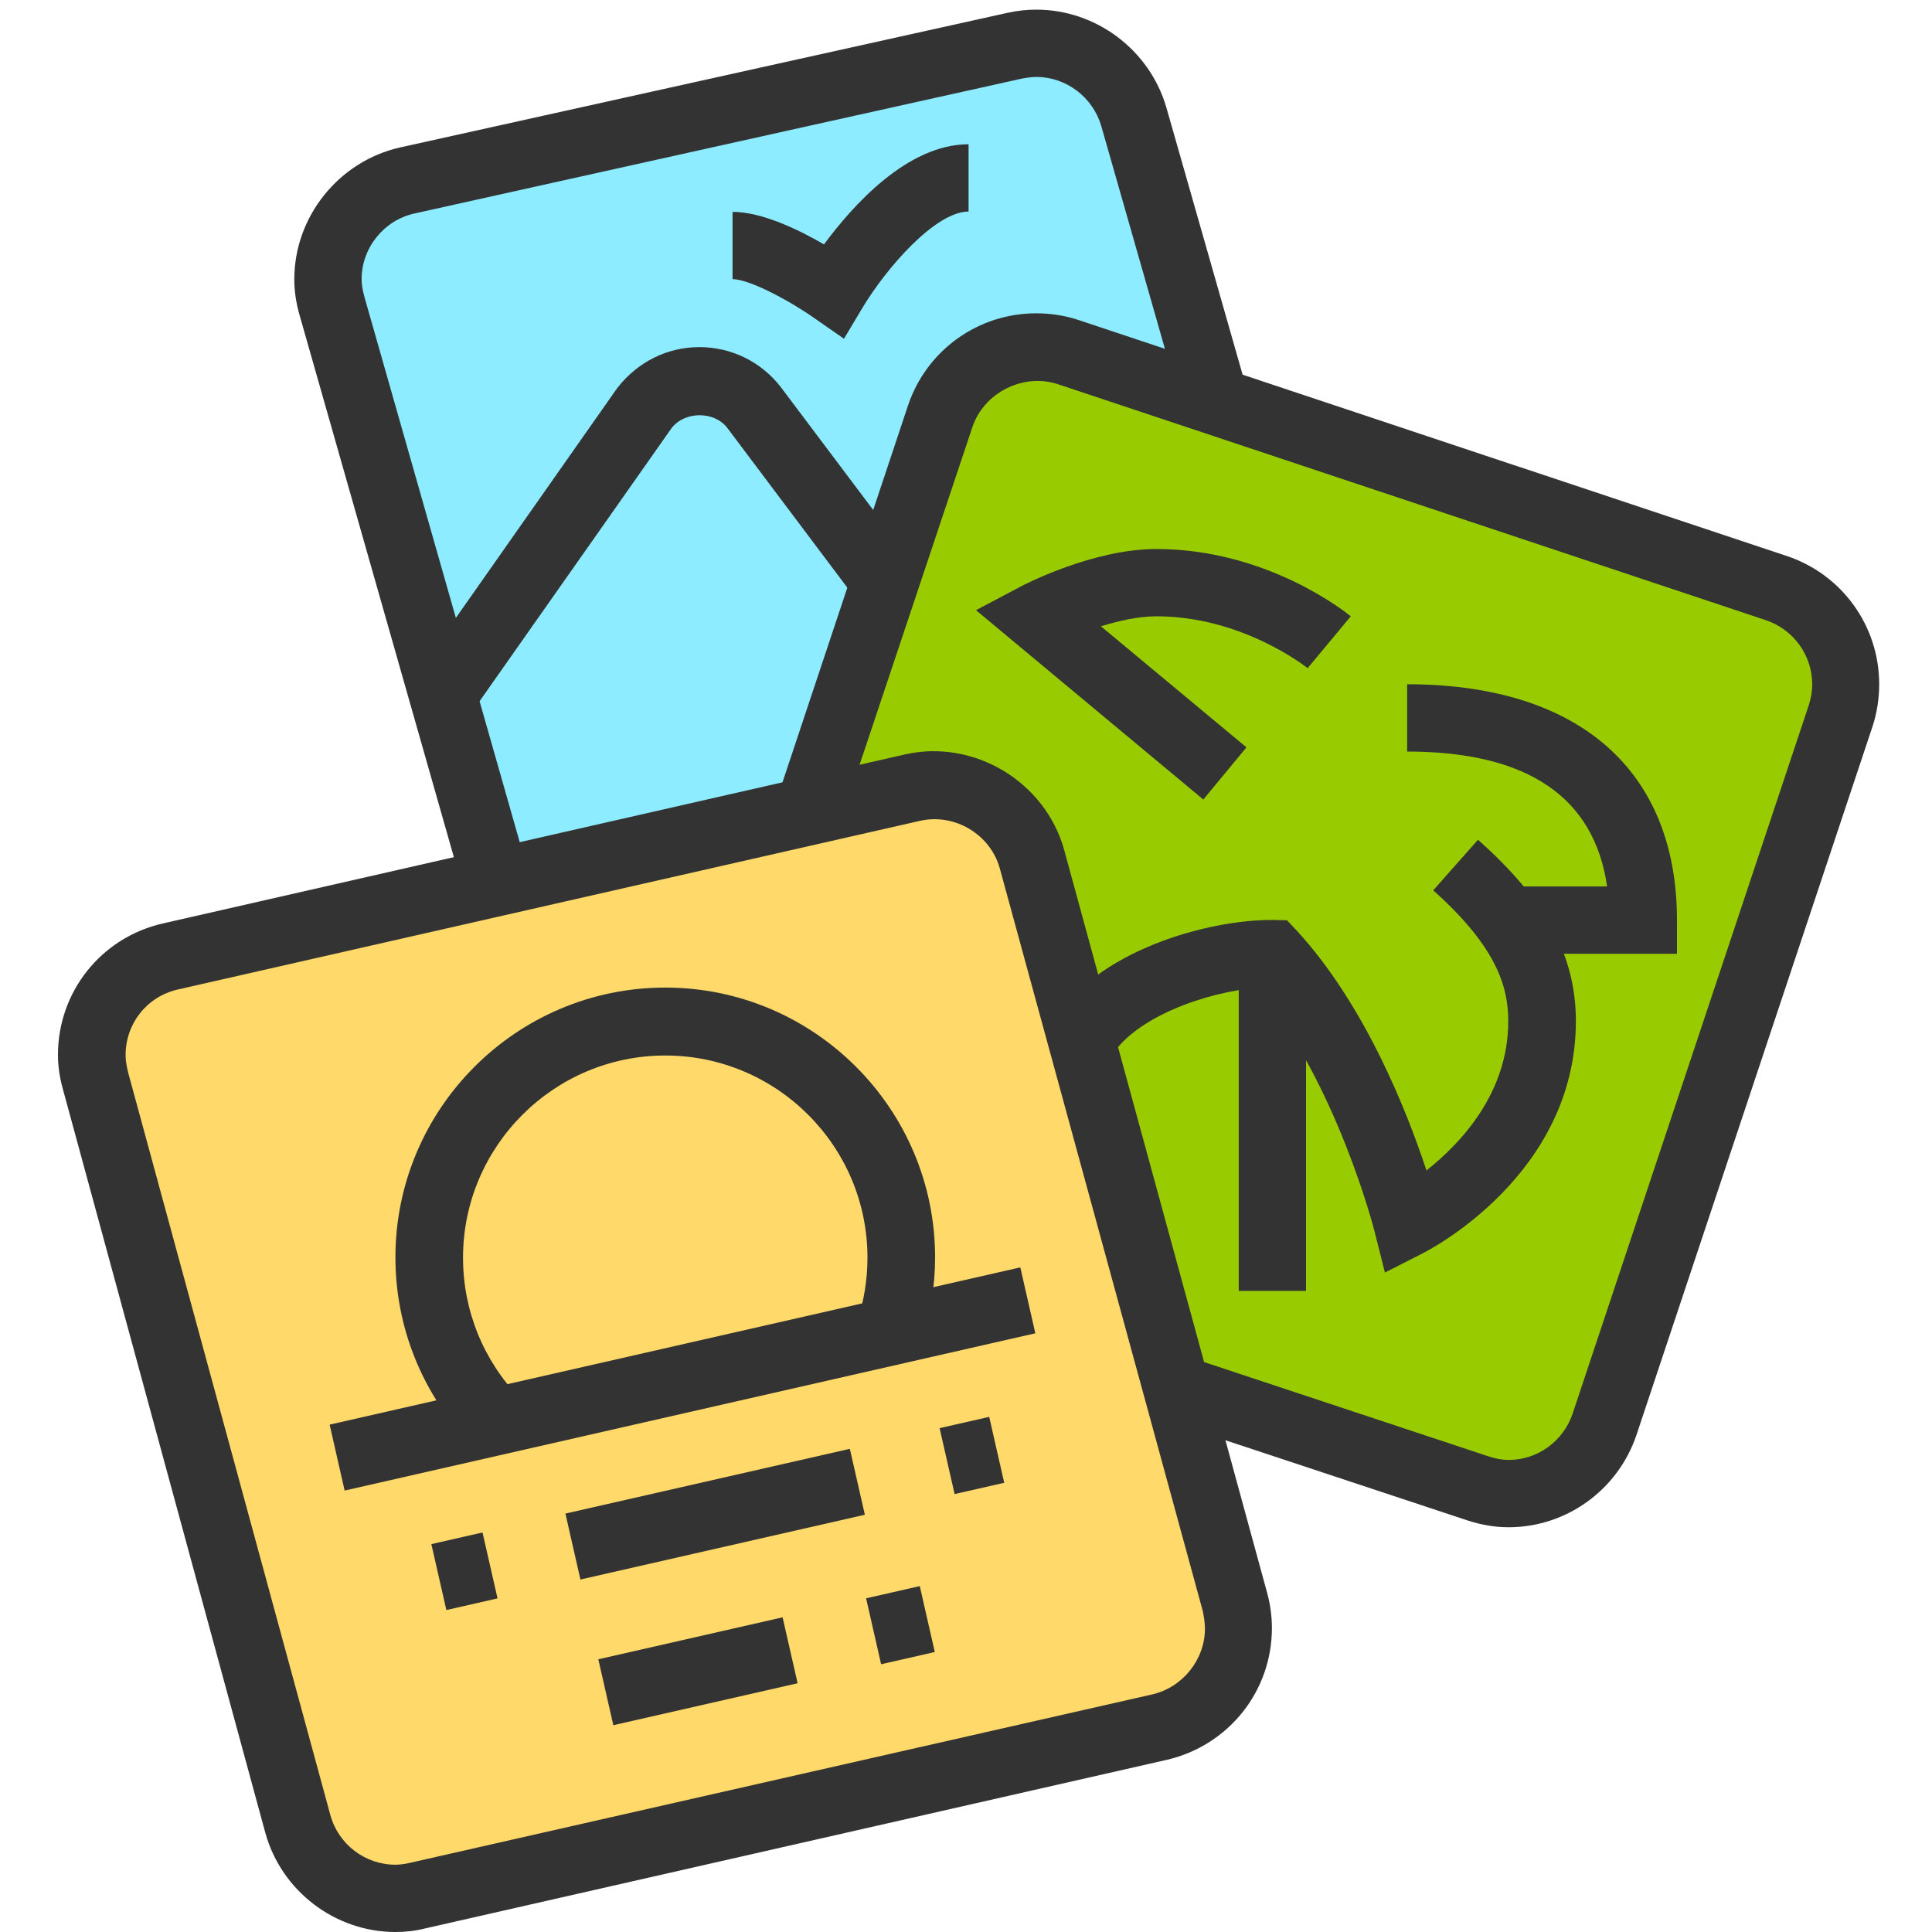 <?xml version="1.0" encoding="utf-8"?>
<!-- Generator: Adobe Illustrator 25.0.1, SVG Export Plug-In . SVG Version: 6.00 Build 0)  -->
<svg version="1.2" baseProfile="tiny" id="레이어_1"
	 xmlns="http://www.w3.org/2000/svg" xmlns:xlink="http://www.w3.org/1999/xlink" x="0px" y="0px" viewBox="0 0 60 60"
	 overflow="visible" xml:space="preserve">
<g>
	<polygon fill="#8DECFF" points="32.02,1.34 34.4,1.94 38.76,15.43 30.43,32.5 14.95,26.15 10.18,9.08 11.38,5.71 	"/>
	<polygon fill="#99CC00" points="31.42,10.67 28.25,15.43 25.07,26.55 34.79,42.62 40.75,44.81 47.1,46.39 49.48,45.4 54.84,29.33 
		57.22,20.2 54.44,18.01 	"/>
	<polygon fill="#FFDA6A" points="9.99,28.33 5.02,29.72 2.84,31.91 7.21,48.97 9.79,57.51 11.57,59.1 17.33,57.71 34.99,54.13 
		38.37,52.35 38.17,49.17 33.01,29.33 30.83,24.96 27.25,24.36 	"/>
	<g>
		<path fill="#333333" d="M43.01,39.52l-0.32-1.27c-0.01-0.05-1.19-4.64-3.64-7.57c-1.57,0.12-3.82,0.91-4.56,2.16l-1.81-1.06
			c1.32-2.26,4.84-3.22,6.84-3.21l0.45,0.01l0.31,0.33c2.11,2.3,3.41,5.59,4.02,7.44c1.06-0.84,2.54-2.4,2.54-4.63
			c0-0.99-0.28-2.24-2.33-4.07l1.39-1.57c2.1,1.86,3.04,3.6,3.04,5.63c0,4.78-4.57,7.12-4.77,7.22L43.01,39.52z"/>
		<path fill="#333333" d="M14.64,44.88c-1.52-1.58-2.36-3.65-2.36-5.83c0-4.62,3.76-8.38,8.38-8.38s8.38,3.76,8.38,8.38
			c0,0.91-0.15,1.8-0.43,2.66l-1.99-0.66c0.21-0.64,0.32-1.31,0.32-1.99c0-3.47-2.82-6.28-6.28-6.28s-6.28,2.82-6.28,6.28
			c0,1.64,0.63,3.19,1.77,4.37L14.64,44.88z"/>
		
			<rect x="29.38" y="44.17" transform="matrix(0.975 -0.222 0.222 0.975 -9.271 7.809)" fill="#333333" width="1.58" height="2.1"/>
		
			<rect x="17.66" y="45.99" transform="matrix(0.975 -0.222 0.222 0.975 -9.869 6.086)" fill="#333333" width="9.06" height="2.1"/>
		
			<rect x="13.59" y="47.76" transform="matrix(0.975 -0.222 0.222 0.975 -10.457 4.405)" fill="#333333" width="1.63" height="2.1"/>
		
			<rect x="27.09" y="49.44" transform="matrix(0.975 -0.222 0.222 0.975 -10.491 7.447)" fill="#333333" width="1.71" height="2.1"/>
		
			<rect x="18.72" y="50.87" transform="matrix(0.975 -0.222 0.222 0.975 -10.964 6.088)" fill="#333333" width="5.87" height="2.1"/>
		
			<rect x="10.18" y="41.79" transform="matrix(0.975 -0.222 0.222 0.975 -8.966 5.758)" fill="#333333" width="22" height="2.1"/>
		<path fill="#333333" d="M37.37,24.83l-7.06-5.88l1.38-0.73c0.09-0.05,2.24-1.17,4.22-1.17c3.48,0,5.94,2.01,6.04,2.09l-1.34,1.61
			c-0.02-0.01-2-1.61-4.7-1.61c-0.55,0-1.17,0.14-1.72,0.31l4.52,3.76L37.37,24.83z"/>
		<path fill="#333333" d="M52.08,29.62H46.8v-2.09h3.11c-0.4-2.78-2.48-4.19-6.21-4.19v-2.09c5.33,0,8.38,2.67,8.38,7.33V29.62z"/>
		<rect x="38.47" y="29.62" fill="#333333" width="2.09" height="10.47"/>
		<path fill="#333333" d="M14.61,22.18l-1.71-1.2l6.27-8.93c0.64-0.82,1.56-1.27,2.55-1.27s1.91,0.45,2.52,1.23l4.09,5.44
			l-1.67,1.26l-4.08-5.43c-0.4-0.51-1.3-0.52-1.72,0.01L14.61,22.18z"/>
		<path fill="#333333" d="M26.21,10.52l-0.92-0.64c-0.72-0.51-2-1.21-2.54-1.21V6.58c0.91,0,2.05,0.55,2.84,1.01
			c0.88-1.19,2.58-3.11,4.49-3.11v2.09c-1.03,0-2.55,1.75-3.29,2.98L26.21,10.52z"/>
		<path fill="#333333" d="M12.28,60c-1.87,0-3.54-1.27-4.04-3.08L1.96,33.85c-0.11-0.39-0.16-0.74-0.16-1.09
			c0-1.96,1.34-3.64,3.25-4.08h0l23.05-5.25c2.16-0.49,4.37,0.86,4.95,2.97l6.3,23.06c0.1,0.36,0.15,0.74,0.15,1.1
			c0,1.96-1.34,3.64-3.25,4.09L13.2,59.89C12.88,59.97,12.58,60,12.28,60z M5.52,30.73c-0.96,0.22-1.62,1.06-1.62,2.04
			c0,0.16,0.03,0.33,0.08,0.54l6.28,23.06c0.25,0.91,1.08,1.54,2.02,1.54c0.14,0,0.29-0.02,0.46-0.06l23.05-5.23
			c0.94-0.22,1.63-1.08,1.63-2.04c0-0.18-0.03-0.37-0.07-0.56l-6.3-23.05c-0.29-1.05-1.39-1.72-2.47-1.48L5.52,30.73z"/>
		<path fill="#333333" d="M14.4,27.69L9.31,9.81C9.19,9.4,9.14,9.03,9.14,8.67c0-1.94,1.38-3.66,3.28-4.09L31.28,0.4
			c0.31-0.07,0.61-0.1,0.91-0.1c1.85,0,3.51,1.25,4.03,3.03l2.52,8.83l-2.02,0.57L34.2,3.91c-0.26-0.89-1.09-1.52-2.01-1.52
			c-0.14,0-0.29,0.02-0.45,0.05L12.87,6.63c-0.95,0.21-1.64,1.07-1.64,2.04c0,0.16,0.03,0.34,0.09,0.56l5.09,17.87L14.4,27.69z"/>
		<path fill="#333333" d="M46.85,47.43c-0.42,0-0.85-0.07-1.3-0.22l-9.33-3.09l0.66-1.99l9.32,3.09c0.24,0.08,0.45,0.12,0.65,0.12
			c0.9,0,1.7-0.58,1.99-1.44l7.33-21.99c0.07-0.21,0.11-0.44,0.11-0.66c0-0.9-0.58-1.7-1.44-1.99l-21.99-7.33
			c-1.07-0.35-2.29,0.26-2.65,1.33L26.1,25.53l-1.99-0.66l4.09-12.28c0.58-1.72,2.18-2.86,3.98-2.86c0.44,0,0.9,0.07,1.32,0.21
			l22,7.33c1.72,0.58,2.86,2.18,2.86,3.98c0,0.44-0.07,0.9-0.21,1.32l-7.33,22C50.24,46.28,48.64,47.43,46.85,47.43z"/>
	</g>
</g>
</svg>
